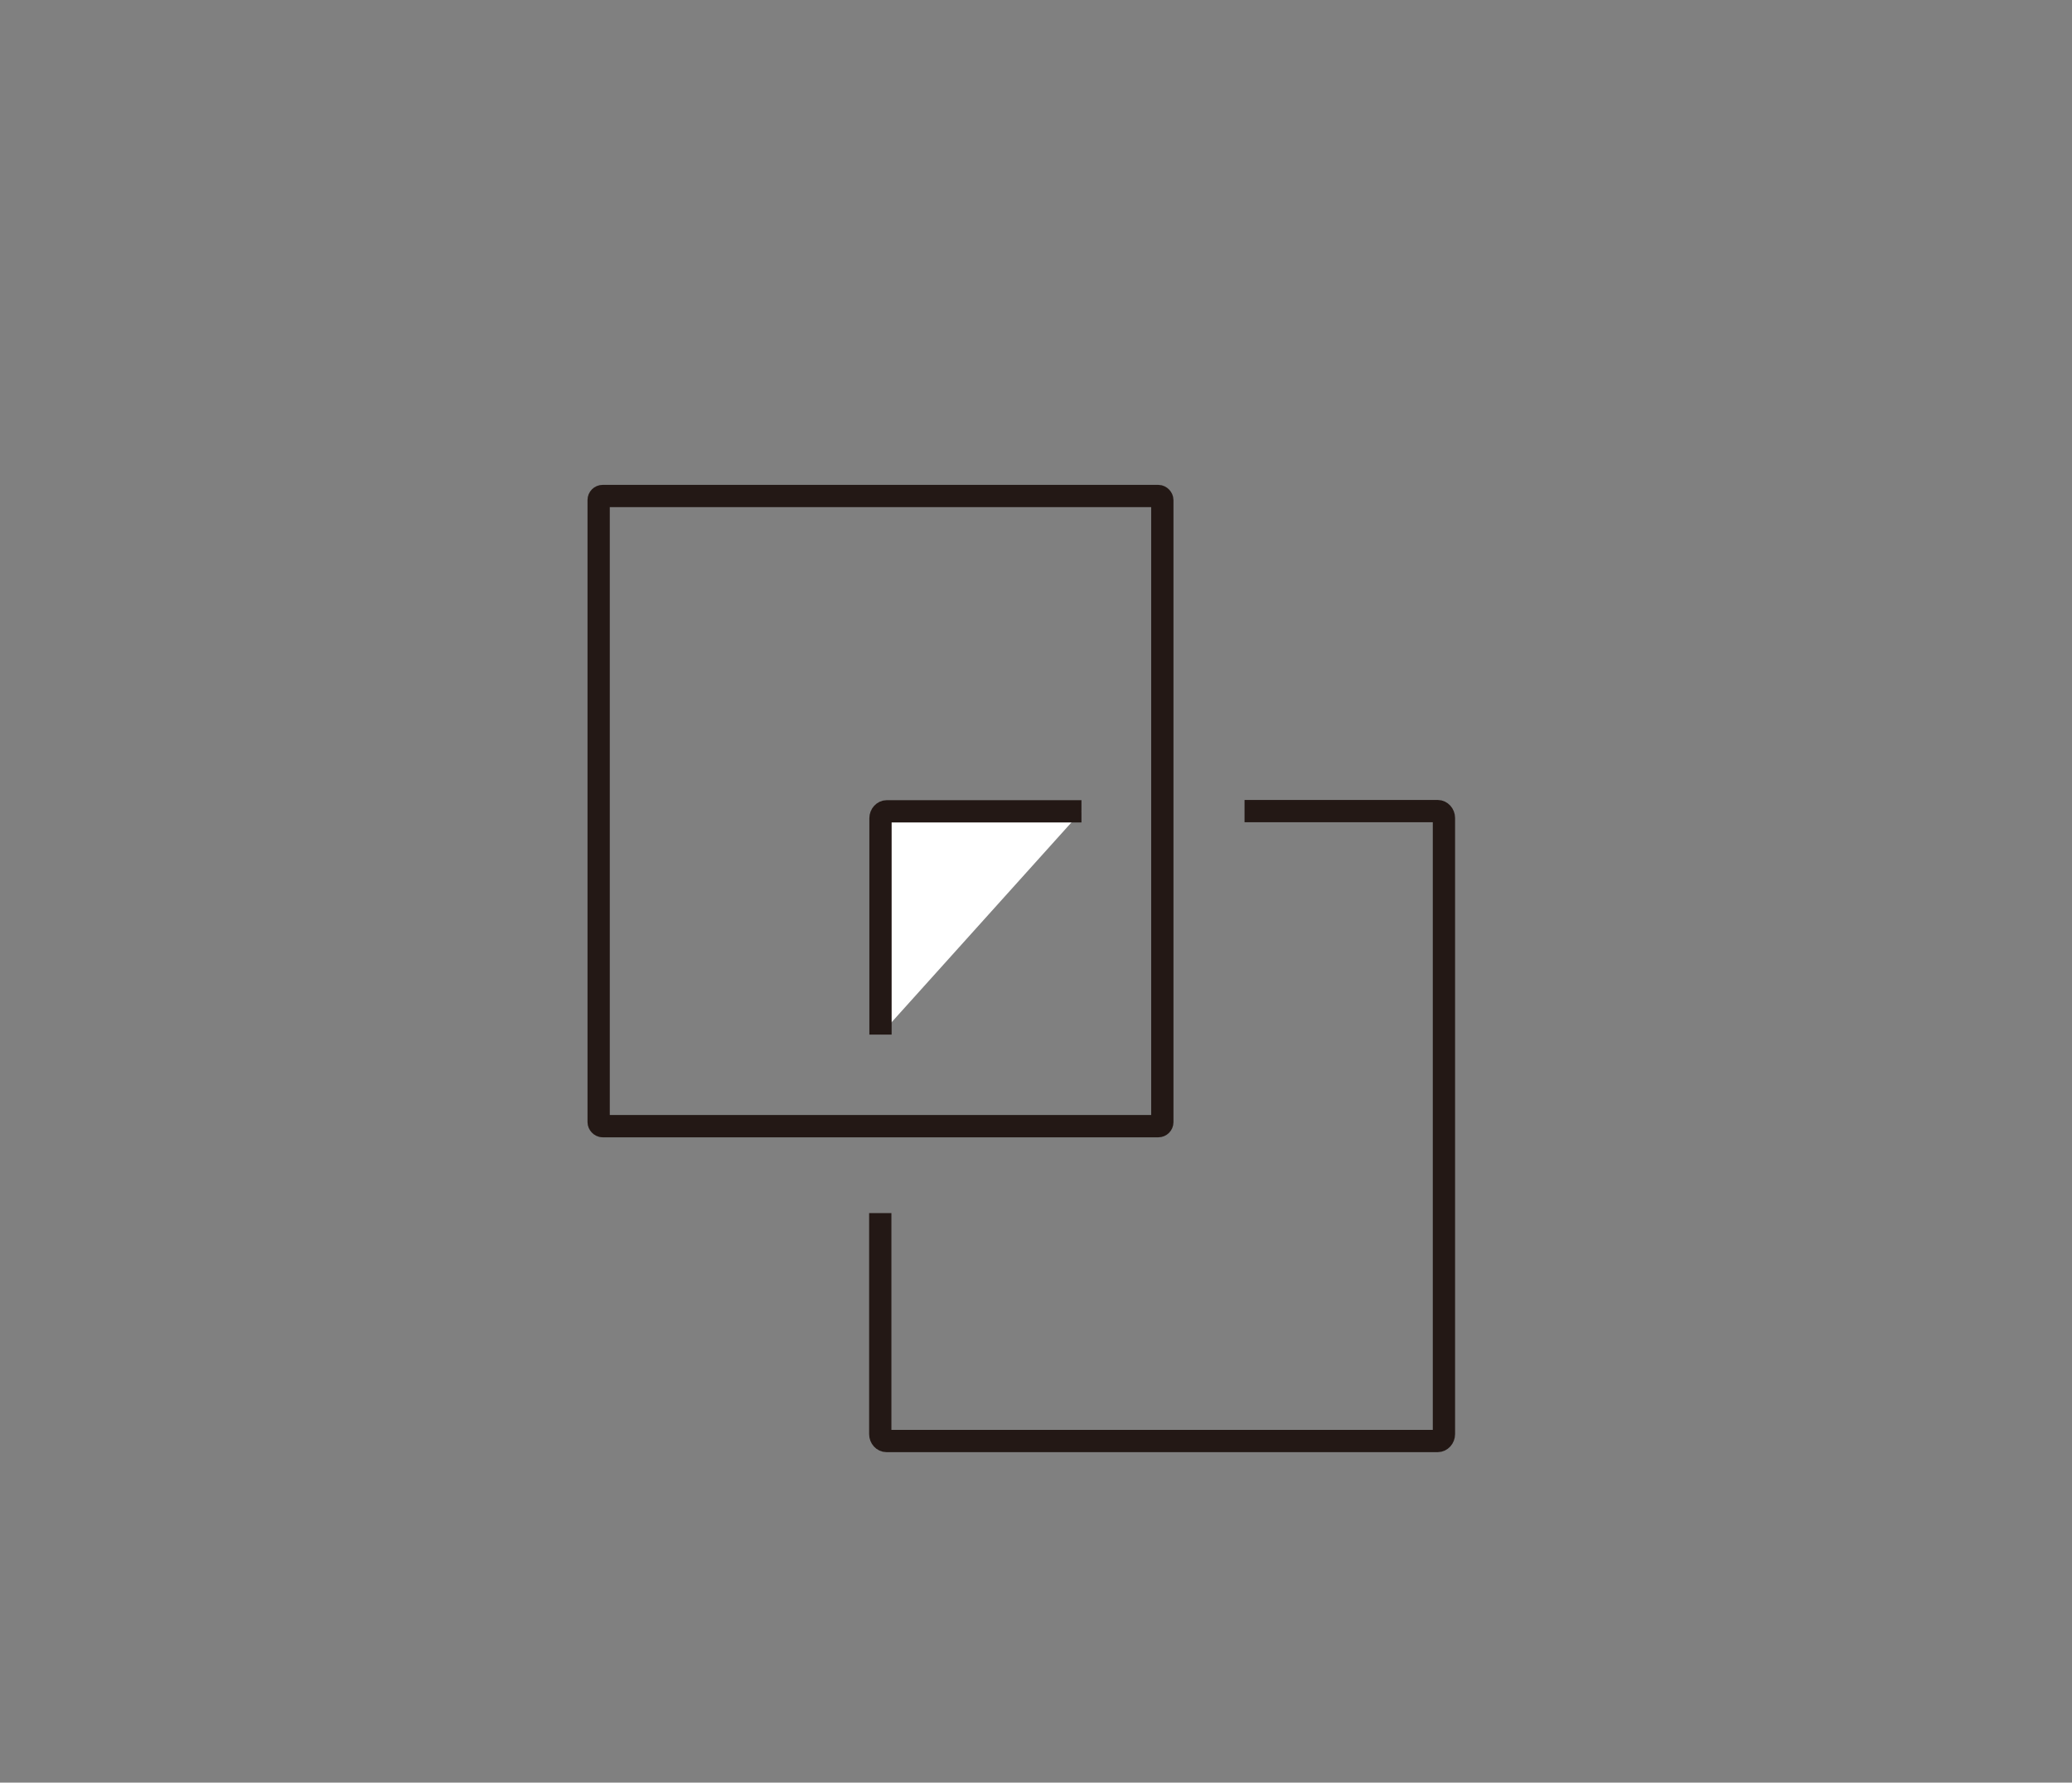 <?xml version="1.0" encoding="UTF-8"?>
<svg id="_レイヤー_2" data-name="レイヤー 2" xmlns="http://www.w3.org/2000/svg" viewBox="0 0 93 80">
  <rect x="0" y="0" width="93" height="80" fill="#808080" stroke="none"/>
  <defs>
    <style>
      .cls-1, .cls-2 {
        fill: none;
      }

      .cls-2, .cls-3 {
        stroke: #231815;
        stroke-miterlimit: 10;
      }

      .cls-3 {
        fill: #fff;
      }
    </style>
  </defs>
  <g id="_レイヤー_1-2" data-name="レイヤー 1">
    <g>
      <rect class="cls-2" x="26.87" y="22.26" width="25.3" height="28.28" rx=".18" ry=".18"/>
      <path class="cls-3" d="M39.52,46.43v-9.71c0-.17.13-.31.28-.31h8.74"/>
      <path class="cls-2" d="M55.86,36.4h8.67c.15,0,.28.14.28.31v27.65c0,.17-.13.31-.28.31h-24.74c-.15,0-.28-.14-.28-.31v-9.92"/>
      <rect class="cls-1" width="93" height="80"/>
    </g>
  </g>
</svg>